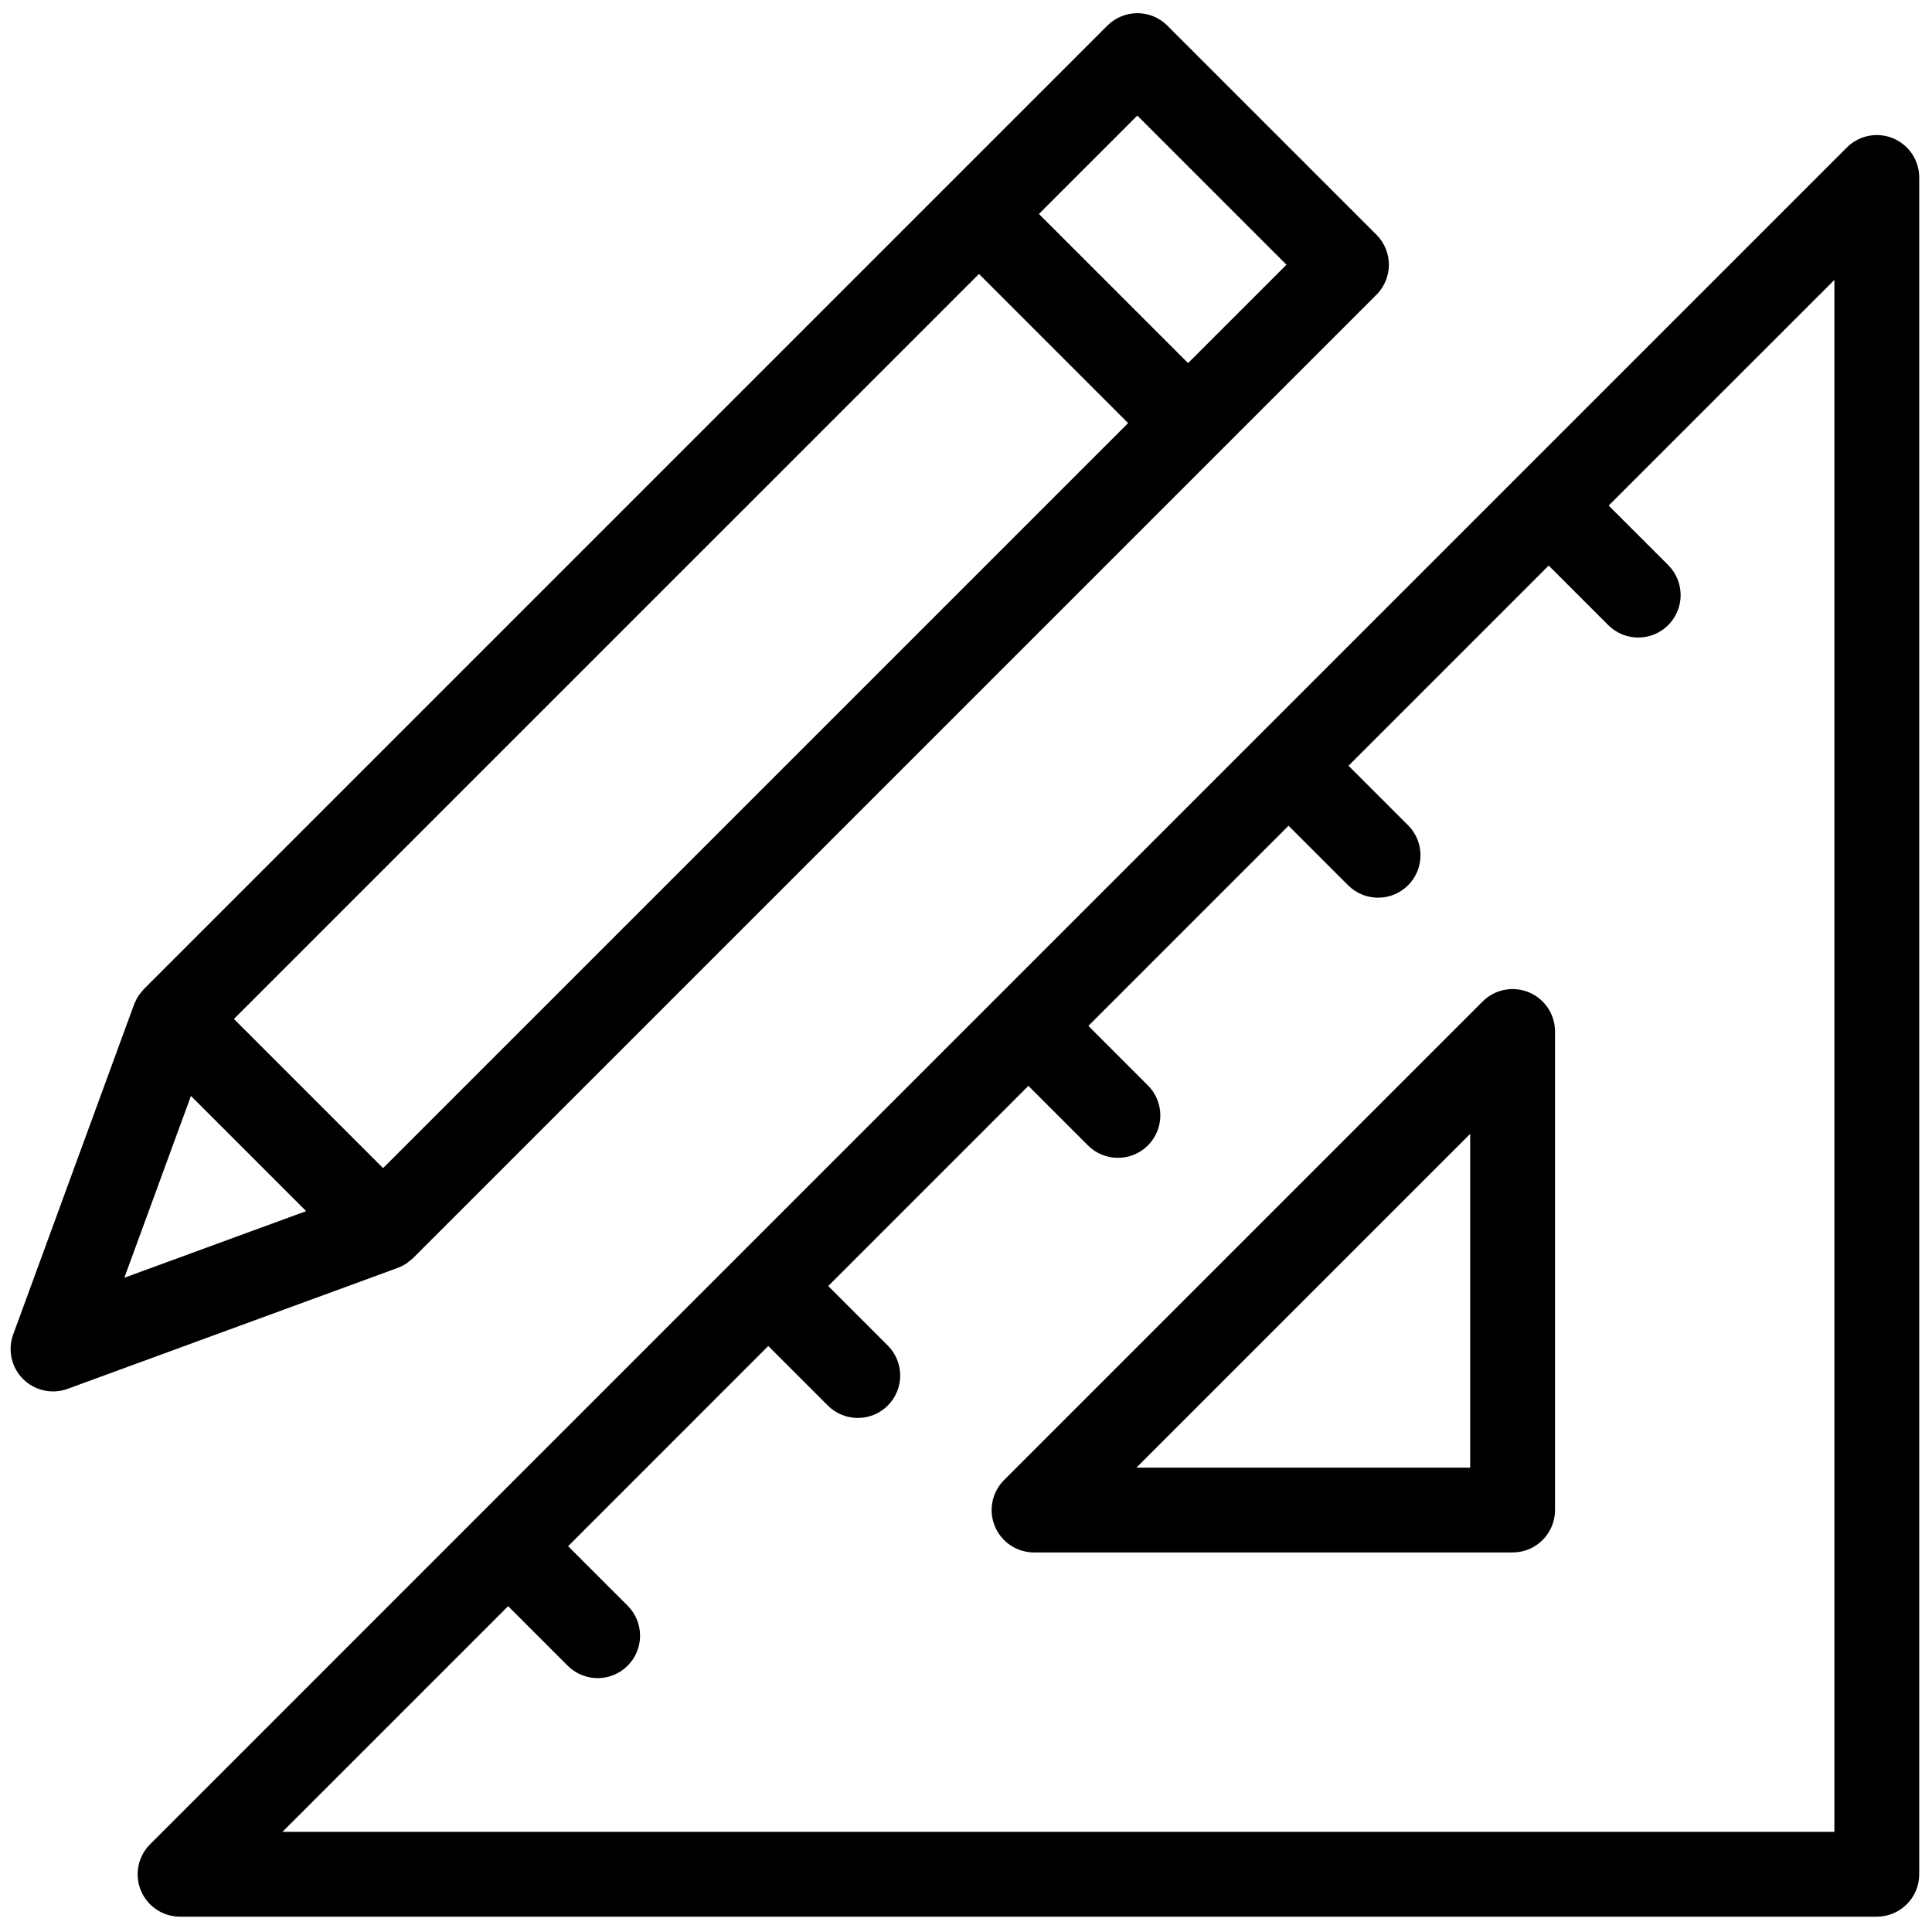 <svg xml:space="preserve" viewBox="0 0 256 256" height="256" width="256" version="1.1" xmlns:xlink="http://www.w3.org/1999/xlink" xmlns="http://www.w3.org/2000/svg">
<g transform="translate(1.407 1.407) scale(2.81 2.81)" style="stroke: none; stroke-width: 0; stroke-dasharray: none; stroke-linecap: butt; stroke-linejoin: miter; stroke-miterlimit: 10; fill: none; fill-rule: nonzero; opacity: 1;">
	<path stroke-linecap="round" transform="matrix(1 0 0 1 0 0)" style="stroke: none; stroke-width: 1; stroke-dasharray: none; stroke-linecap: butt; stroke-linejoin: miter; stroke-miterlimit: 10; fill: rgb(0,0,0); fill-rule: nonzero; opacity: 1;" d="M 70.826 72.705 H 48.26 c -0.809 0 -1.538 -0.487 -1.848 -1.234 c -0.31 -0.748 -0.139 -1.607 0.434 -2.18 l 22.566 -22.566 c 0.572 -0.572 1.43 -0.745 2.18 -0.434 c 0.747 0.31 1.234 1.039 1.234 1.848 v 22.566 C 72.826 71.81 71.931 72.705 70.826 72.705 z M 53.088 68.705 h 15.738 V 52.967 L 53.088 68.705 z"></path>
	<path stroke-linecap="round" transform="matrix(1 0 0 1 0 0)" style="stroke: none; stroke-width: 1; stroke-dasharray: none; stroke-linecap: butt; stroke-linejoin: miter; stroke-miterlimit: 10; fill: rgb(0,0,0); fill-rule: nonzero; opacity: 1;" d="M 88.766 6.021 c -0.749 -0.311 -1.607 -0.139 -2.18 0.434 l -15.47 15.47 c 0 0 0 0 0 0 s 0 0 0 0 L 58.851 34.19 c -0.001 0.001 -0.003 0.002 -0.004 0.003 s -0.002 0.003 -0.003 0.004 L 46.582 46.459 c 0 0 -0.001 0.001 -0.001 0.001 s -0.001 0.001 -0.001 0.001 L 34.315 58.726 c -0.001 0.001 -0.001 0.001 -0.002 0.001 s -0.001 0.001 -0.001 0.002 L 22.048 70.993 c -0.001 0.001 -0.001 0.001 -0.002 0.002 s -0.001 0.001 -0.002 0.002 L 6.576 86.466 c -0.572 0.572 -0.743 1.432 -0.434 2.18 c 0.31 0.747 1.039 1.234 1.848 1.234 H 88 c 1.104 0 2 -0.896 2 -2 V 7.869 C 90 7.06 89.513 6.331 88.766 6.021 z M 86 85.88 H 12.818 l 10.642 -10.642 l 2.808 2.807 c 0.391 0.391 0.902 0.586 1.414 0.586 s 1.024 -0.195 1.414 -0.586 c 0.781 -0.781 0.781 -2.047 0 -2.828 l -2.808 -2.807 l 9.439 -9.44 l 2.808 2.807 c 0.391 0.391 0.902 0.586 1.414 0.586 s 1.024 -0.195 1.414 -0.586 c 0.781 -0.781 0.781 -2.047 0 -2.828 l -2.808 -2.807 l 9.439 -9.439 l 2.807 2.808 c 0.391 0.391 0.902 0.586 1.414 0.586 s 1.023 -0.195 1.414 -0.586 c 0.781 -0.78 0.781 -2.047 0 -2.828 l -2.807 -2.808 l 9.439 -9.439 l 2.808 2.808 c 0.391 0.391 0.902 0.586 1.414 0.586 s 1.023 -0.195 1.414 -0.586 c 0.781 -0.781 0.781 -2.047 0 -2.828 l -2.808 -2.808 l 9.439 -9.439 l 2.808 2.808 c 0.391 0.39 0.902 0.585 1.414 0.585 s 1.023 -0.195 1.414 -0.586 c 0.781 -0.781 0.781 -2.047 0 -2.829 l -2.808 -2.807 L 86 12.698 V 85.88 z"></path>
	<path stroke-linecap="round" transform="matrix(1 0 0 1 0 0)" style="stroke: none; stroke-width: 1; stroke-dasharray: none; stroke-linecap: butt; stroke-linejoin: miter; stroke-miterlimit: 10; fill: rgb(0,0,0); fill-rule: nonzero; opacity: 1;" d="M 64.992 11.982 c 0 -0.53 -0.211 -1.039 -0.586 -1.414 l -9.861 -9.861 c -0.781 -0.781 -2.047 -0.781 -2.828 0 L 44.25 8.173 c -0.001 0.001 -0.002 0.001 -0.002 0.002 s -0.001 0.002 -0.002 0.002 L 6.288 46.135 c -0.068 0.068 -0.124 0.145 -0.181 0.221 c -0.019 0.025 -0.041 0.046 -0.059 0.071 c -0.085 0.125 -0.153 0.26 -0.208 0.401 c -0.004 0.012 -0.013 0.021 -0.017 0.032 L 0.122 62.424 c -0.268 0.731 -0.087 1.552 0.464 2.103 C 0.968 64.908 1.479 65.112 2 65.112 c 0.23 0 0.463 -0.04 0.688 -0.122 l 15.563 -5.702 c 0.009 -0.003 0.015 -0.009 0.024 -0.012 c 0.142 -0.054 0.278 -0.123 0.407 -0.21 c 0.03 -0.02 0.055 -0.046 0.083 -0.068 c 0.072 -0.055 0.146 -0.107 0.212 -0.173 l 37.96 -37.959 c 0 0 0 0 0 0 s 0 0 0 0 l 7.468 -7.468 C 64.781 13.021 64.992 12.512 64.992 11.982 z M 45.663 12.417 l 7.033 7.033 L 17.563 54.582 l -7.033 -7.033 L 45.663 12.417 z M 5.362 59.751 l 3.141 -8.573 l 5.432 5.432 L 5.362 59.751 z M 55.523 16.622 l -7.033 -7.033 l 4.64 -4.64 l 7.033 7.033 L 55.523 16.622 z"></path>
</g>
</svg>